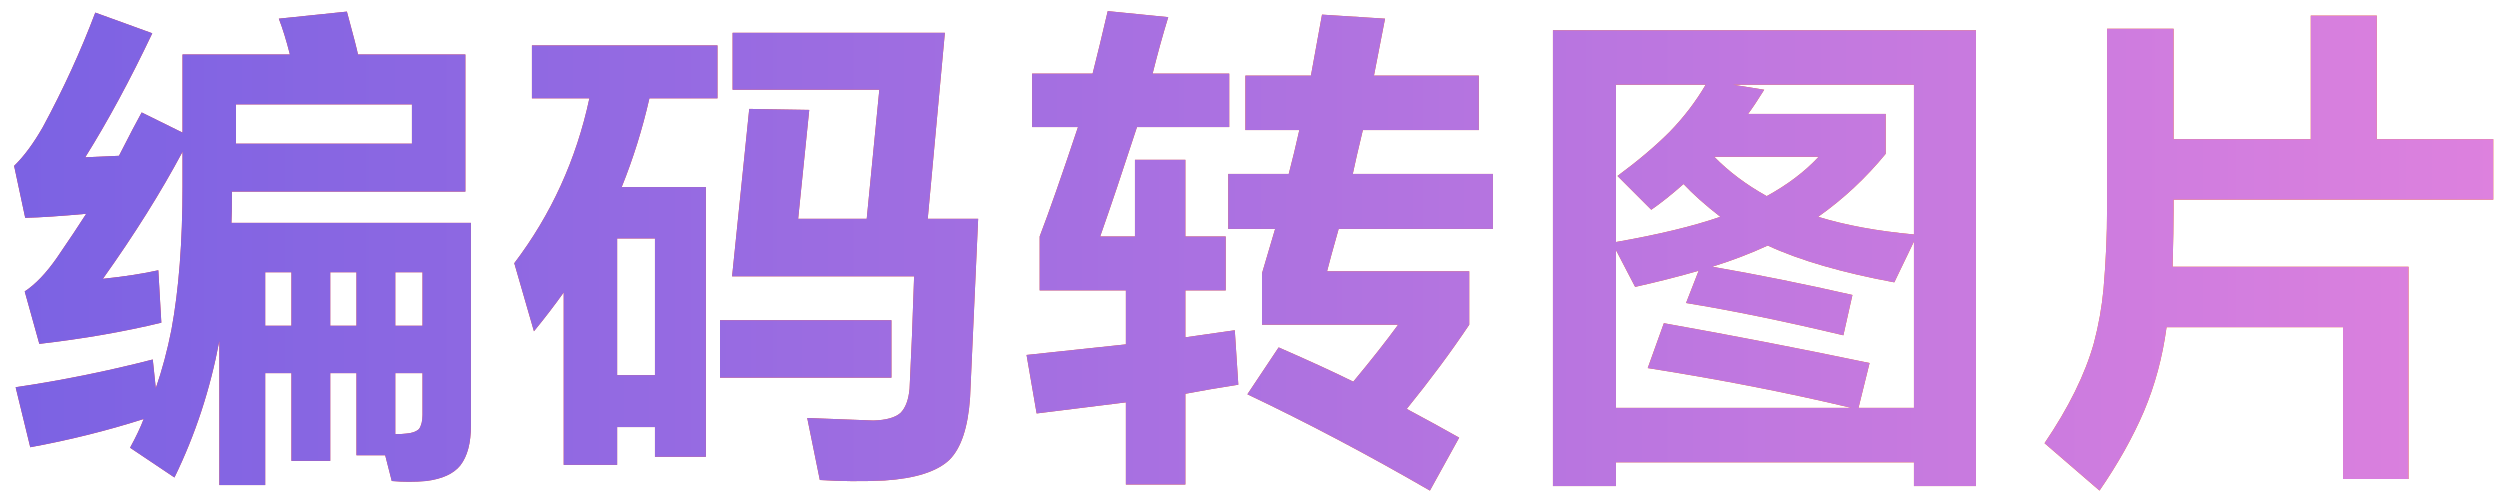 <svg width="119" height="24" viewBox="0 0 119 24" fill="none" xmlns="http://www.w3.org/2000/svg">
<path d="M19.608 6.84V4.968H11.232V6.84H19.608ZM20.112 17.76H18.816V20.664C19.04 20.664 19.208 20.656 19.32 20.64C19.592 20.624 19.8 20.552 19.944 20.424C20.056 20.264 20.112 20.04 20.112 19.752V17.76ZM20.112 15.504V12.96H18.816V15.504H20.112ZM18.336 21.672H16.968V17.76H15.72V21.936H13.872V17.76H12.624V23.088H10.44V16.224C10.008 18.528 9.296 20.696 8.304 22.728L6.192 21.312C6.48 20.784 6.696 20.328 6.84 19.944C5.08 20.504 3.28 20.952 1.44 21.288L0.744 18.432C2.92 18.112 5.096 17.672 7.272 17.112L7.416 18.48C7.72 17.6 7.968 16.672 8.16 15.696C8.512 13.792 8.688 11.52 8.688 8.88V7.224C7.664 9.144 6.4 11.16 4.896 13.272C5.952 13.16 6.832 13.024 7.536 12.864L7.68 15.36C5.888 15.792 3.952 16.128 1.872 16.368L1.176 13.872C1.688 13.536 2.2 13 2.712 12.264C3.304 11.4 3.768 10.704 4.104 10.176C2.872 10.288 1.904 10.352 1.2 10.368L0.672 7.896C1.136 7.448 1.592 6.832 2.04 6.048C3.016 4.24 3.848 2.424 4.536 0.6L7.248 1.584C6.192 3.808 5.128 5.776 4.056 7.488C4.728 7.456 5.264 7.432 5.664 7.416C6.144 6.472 6.504 5.784 6.744 5.352L8.688 6.312V2.592H13.8C13.624 1.904 13.448 1.336 13.272 0.888L16.512 0.552C16.816 1.672 16.992 2.352 17.04 2.592H22.152V9.12H11.04C11.04 9.792 11.032 10.288 11.016 10.608H22.416V20.256C22.416 21.088 22.248 21.72 21.912 22.152C21.592 22.552 21.048 22.8 20.28 22.896C19.752 22.944 19.208 22.944 18.648 22.896L18.336 21.672ZM16.968 12.96H15.72V15.504H16.968V12.96ZM13.872 12.96H12.624V15.504H13.872V12.96ZM34.272 15.24H42.432V17.976H34.272V15.24ZM44.16 10.416H46.56C46.432 13.248 46.304 16.08 46.176 18.912C46.08 20.336 45.752 21.328 45.192 21.888C44.6 22.448 43.568 22.776 42.096 22.872C41.04 22.92 40.016 22.912 39.024 22.848L38.424 19.896C40.088 19.96 41.136 20 41.568 20.016C42.176 20 42.608 19.88 42.864 19.656C43.104 19.416 43.248 19.032 43.296 18.504C43.376 16.936 43.448 15.152 43.512 13.152H34.848L35.664 5.184L38.52 5.232L37.992 10.416H41.256L41.856 4.272H34.872V1.56H44.976L44.16 10.416ZM31.176 20.328H29.376V22.128H26.832V13.92C26.4 14.528 25.928 15.144 25.416 15.768L24.48 12.528C26.24 10.208 27.432 7.592 28.056 4.68H25.32V2.16H34.152V4.68H30.912C30.576 6.152 30.136 7.56 29.592 8.904H33.6V21.744H31.176V20.328ZM31.176 17.856V11.352H29.376V17.856H31.176ZM56.424 18.744V23.064H53.592V19.152C53.08 19.216 51.664 19.392 49.344 19.68L48.864 16.896C50.656 16.704 52.232 16.536 53.592 16.392V13.824H49.488V11.256C49.936 10.088 50.544 8.352 51.312 6.048H49.128V3.504H52.008C52.216 2.688 52.456 1.696 52.728 0.528L55.608 0.816C55.352 1.648 55.104 2.544 54.864 3.504H58.512V6.048H54.12C53.448 8.112 52.864 9.848 52.368 11.256H54.024V7.608H56.424V11.256H58.344V13.824H56.424V16.056C57.4 15.912 58.184 15.8 58.776 15.72L58.944 18.312C58.016 18.456 57.176 18.6 56.424 18.744ZM66.96 19.464C67.888 19.96 68.72 20.416 69.456 20.832L68.064 23.352C65.104 21.64 62.208 20.112 59.376 18.768L60.864 16.536C62.4 17.208 63.584 17.752 64.416 18.168C65.28 17.128 65.992 16.224 66.552 15.456H60.072V13.008C60.152 12.736 60.36 12.032 60.696 10.896H58.464V8.28H61.344C61.52 7.608 61.688 6.912 61.848 6.192H59.28V3.6H62.4C62.576 2.64 62.752 1.672 62.928 0.696L65.928 0.888C65.784 1.608 65.608 2.512 65.4 3.6H70.392V6.192H64.872C64.648 7.12 64.488 7.816 64.392 8.28H71.064V10.896H63.72C63.448 11.856 63.264 12.528 63.168 12.912H69.936V15.456C69.056 16.768 68.064 18.104 66.96 19.464ZM91.104 22.008H76.92V23.136H73.92V1.44H94.056V23.136H91.104V22.008ZM91.104 11.496L90.168 13.44C87.672 12.976 85.664 12.392 84.144 11.688C83.312 12.072 82.432 12.408 81.504 12.696C83.632 13.064 85.856 13.512 88.176 14.04L87.744 15.96C84.928 15.288 82.432 14.776 80.256 14.424L80.856 12.888C79.912 13.16 78.904 13.416 77.832 13.656L76.92 11.904V19.416H88.128C85.12 18.696 81.888 18.064 78.432 17.52L79.2 15.384C82.432 15.96 85.696 16.592 88.992 17.28L88.464 19.416H91.104V11.496ZM91.104 11.16V4.032H82.488L83.976 4.272C83.656 4.784 83.4 5.168 83.208 5.424H89.76V7.32C88.816 8.472 87.744 9.472 86.544 10.32C87.84 10.72 89.36 11 91.104 11.16ZM84.096 9.336C85.088 8.792 85.912 8.168 86.568 7.464H81.6C82.288 8.168 83.12 8.792 84.096 9.336ZM81.888 10.32C81.168 9.76 80.584 9.24 80.136 8.76C79.576 9.256 79.064 9.664 78.6 9.984L76.992 8.376C77.968 7.656 78.792 6.96 79.464 6.288C80.136 5.6 80.712 4.848 81.192 4.032H76.92V11.52C78.936 11.168 80.592 10.768 81.888 10.32ZM113.136 6.624H118.68V9.504H103.464V10.032C103.464 10.592 103.448 11.48 103.416 12.696H114.648V22.8H111.528V15.576H103.128C102.936 17 102.576 18.336 102.048 19.584C101.52 20.816 100.816 22.072 99.936 23.352L97.32 21.096C98.472 19.4 99.256 17.808 99.672 16.32C99.896 15.472 100.048 14.616 100.128 13.752C100.24 12.44 100.296 11.176 100.296 9.96V1.368H103.464V6.624H109.992V0.744H113.136V6.624Z" fill="url(#paint0_linear_5635_1719)"/>
<path d="M19.608 6.84V4.968H11.232V6.84H19.608ZM20.112 17.76H18.816V20.664C19.04 20.664 19.208 20.656 19.32 20.64C19.592 20.624 19.8 20.552 19.944 20.424C20.056 20.264 20.112 20.04 20.112 19.752V17.76ZM20.112 15.504V12.96H18.816V15.504H20.112ZM18.336 21.672H16.968V17.76H15.72V21.936H13.872V17.76H12.624V23.088H10.44V16.224C10.008 18.528 9.296 20.696 8.304 22.728L6.192 21.312C6.48 20.784 6.696 20.328 6.84 19.944C5.08 20.504 3.28 20.952 1.44 21.288L0.744 18.432C2.92 18.112 5.096 17.672 7.272 17.112L7.416 18.48C7.72 17.6 7.968 16.672 8.16 15.696C8.512 13.792 8.688 11.52 8.688 8.88V7.224C7.664 9.144 6.4 11.16 4.896 13.272C5.952 13.16 6.832 13.024 7.536 12.864L7.68 15.36C5.888 15.792 3.952 16.128 1.872 16.368L1.176 13.872C1.688 13.536 2.2 13 2.712 12.264C3.304 11.4 3.768 10.704 4.104 10.176C2.872 10.288 1.904 10.352 1.2 10.368L0.672 7.896C1.136 7.448 1.592 6.832 2.04 6.048C3.016 4.24 3.848 2.424 4.536 0.6L7.248 1.584C6.192 3.808 5.128 5.776 4.056 7.488C4.728 7.456 5.264 7.432 5.664 7.416C6.144 6.472 6.504 5.784 6.744 5.352L8.688 6.312V2.592H13.8C13.624 1.904 13.448 1.336 13.272 0.888L16.512 0.552C16.816 1.672 16.992 2.352 17.04 2.592H22.152V9.12H11.04C11.04 9.792 11.032 10.288 11.016 10.608H22.416V20.256C22.416 21.088 22.248 21.72 21.912 22.152C21.592 22.552 21.048 22.8 20.28 22.896C19.752 22.944 19.208 22.944 18.648 22.896L18.336 21.672ZM16.968 12.96H15.72V15.504H16.968V12.96ZM13.872 12.96H12.624V15.504H13.872V12.96ZM34.272 15.24H42.432V17.976H34.272V15.24ZM44.16 10.416H46.56C46.432 13.248 46.304 16.08 46.176 18.912C46.08 20.336 45.752 21.328 45.192 21.888C44.6 22.448 43.568 22.776 42.096 22.872C41.04 22.92 40.016 22.912 39.024 22.848L38.424 19.896C40.088 19.96 41.136 20 41.568 20.016C42.176 20 42.608 19.88 42.864 19.656C43.104 19.416 43.248 19.032 43.296 18.504C43.376 16.936 43.448 15.152 43.512 13.152H34.848L35.664 5.184L38.52 5.232L37.992 10.416H41.256L41.856 4.272H34.872V1.56H44.976L44.16 10.416ZM31.176 20.328H29.376V22.128H26.832V13.92C26.4 14.528 25.928 15.144 25.416 15.768L24.48 12.528C26.24 10.208 27.432 7.592 28.056 4.68H25.32V2.16H34.152V4.68H30.912C30.576 6.152 30.136 7.56 29.592 8.904H33.6V21.744H31.176V20.328ZM31.176 17.856V11.352H29.376V17.856H31.176ZM56.424 18.744V23.064H53.592V19.152C53.08 19.216 51.664 19.392 49.344 19.68L48.864 16.896C50.656 16.704 52.232 16.536 53.592 16.392V13.824H49.488V11.256C49.936 10.088 50.544 8.352 51.312 6.048H49.128V3.504H52.008C52.216 2.688 52.456 1.696 52.728 0.528L55.608 0.816C55.352 1.648 55.104 2.544 54.864 3.504H58.512V6.048H54.12C53.448 8.112 52.864 9.848 52.368 11.256H54.024V7.608H56.424V11.256H58.344V13.824H56.424V16.056C57.4 15.912 58.184 15.8 58.776 15.72L58.944 18.312C58.016 18.456 57.176 18.6 56.424 18.744ZM66.96 19.464C67.888 19.96 68.72 20.416 69.456 20.832L68.064 23.352C65.104 21.64 62.208 20.112 59.376 18.768L60.864 16.536C62.4 17.208 63.584 17.752 64.416 18.168C65.28 17.128 65.992 16.224 66.552 15.456H60.072V13.008C60.152 12.736 60.36 12.032 60.696 10.896H58.464V8.28H61.344C61.52 7.608 61.688 6.912 61.848 6.192H59.28V3.6H62.4C62.576 2.64 62.752 1.672 62.928 0.696L65.928 0.888C65.784 1.608 65.608 2.512 65.4 3.6H70.392V6.192H64.872C64.648 7.12 64.488 7.816 64.392 8.28H71.064V10.896H63.72C63.448 11.856 63.264 12.528 63.168 12.912H69.936V15.456C69.056 16.768 68.064 18.104 66.96 19.464ZM91.104 22.008H76.92V23.136H73.92V1.44H94.056V23.136H91.104V22.008ZM91.104 11.496L90.168 13.44C87.672 12.976 85.664 12.392 84.144 11.688C83.312 12.072 82.432 12.408 81.504 12.696C83.632 13.064 85.856 13.512 88.176 14.04L87.744 15.96C84.928 15.288 82.432 14.776 80.256 14.424L80.856 12.888C79.912 13.16 78.904 13.416 77.832 13.656L76.92 11.904V19.416H88.128C85.12 18.696 81.888 18.064 78.432 17.52L79.2 15.384C82.432 15.96 85.696 16.592 88.992 17.28L88.464 19.416H91.104V11.496ZM91.104 11.16V4.032H82.488L83.976 4.272C83.656 4.784 83.4 5.168 83.208 5.424H89.76V7.32C88.816 8.472 87.744 9.472 86.544 10.32C87.84 10.72 89.36 11 91.104 11.16ZM84.096 9.336C85.088 8.792 85.912 8.168 86.568 7.464H81.6C82.288 8.168 83.12 8.792 84.096 9.336ZM81.888 10.32C81.168 9.76 80.584 9.24 80.136 8.76C79.576 9.256 79.064 9.664 78.6 9.984L76.992 8.376C77.968 7.656 78.792 6.96 79.464 6.288C80.136 5.6 80.712 4.848 81.192 4.032H76.92V11.52C78.936 11.168 80.592 10.768 81.888 10.32ZM113.136 6.624H118.68V9.504H103.464V10.032C103.464 10.592 103.448 11.48 103.416 12.696H114.648V22.8H111.528V15.576H103.128C102.936 17 102.576 18.336 102.048 19.584C101.52 20.816 100.816 22.072 99.936 23.352L97.32 21.096C98.472 19.4 99.256 17.808 99.672 16.32C99.896 15.472 100.048 14.616 100.128 13.752C100.24 12.44 100.296 11.176 100.296 9.96V1.368H103.464V6.624H109.992V0.744H113.136V6.624Z" fill="url(#paint1_linear_5635_1719)"/>
<defs>
<linearGradient id="paint0_linear_5635_1719" x1="0" y1="12" x2="120" y2="12" gradientUnits="userSpaceOnUse">
<stop stop-color="#F5433D"/>
<stop offset="1" stop-color="#FE8403"/>
</linearGradient>
<linearGradient id="paint1_linear_5635_1719" x1="0" y1="12" x2="120" y2="12" gradientUnits="userSpaceOnUse">
<stop stop-color="#7B62E3"/>
<stop offset="1" stop-color="#DE81DE"/>
</linearGradient>
</defs>
</svg>
